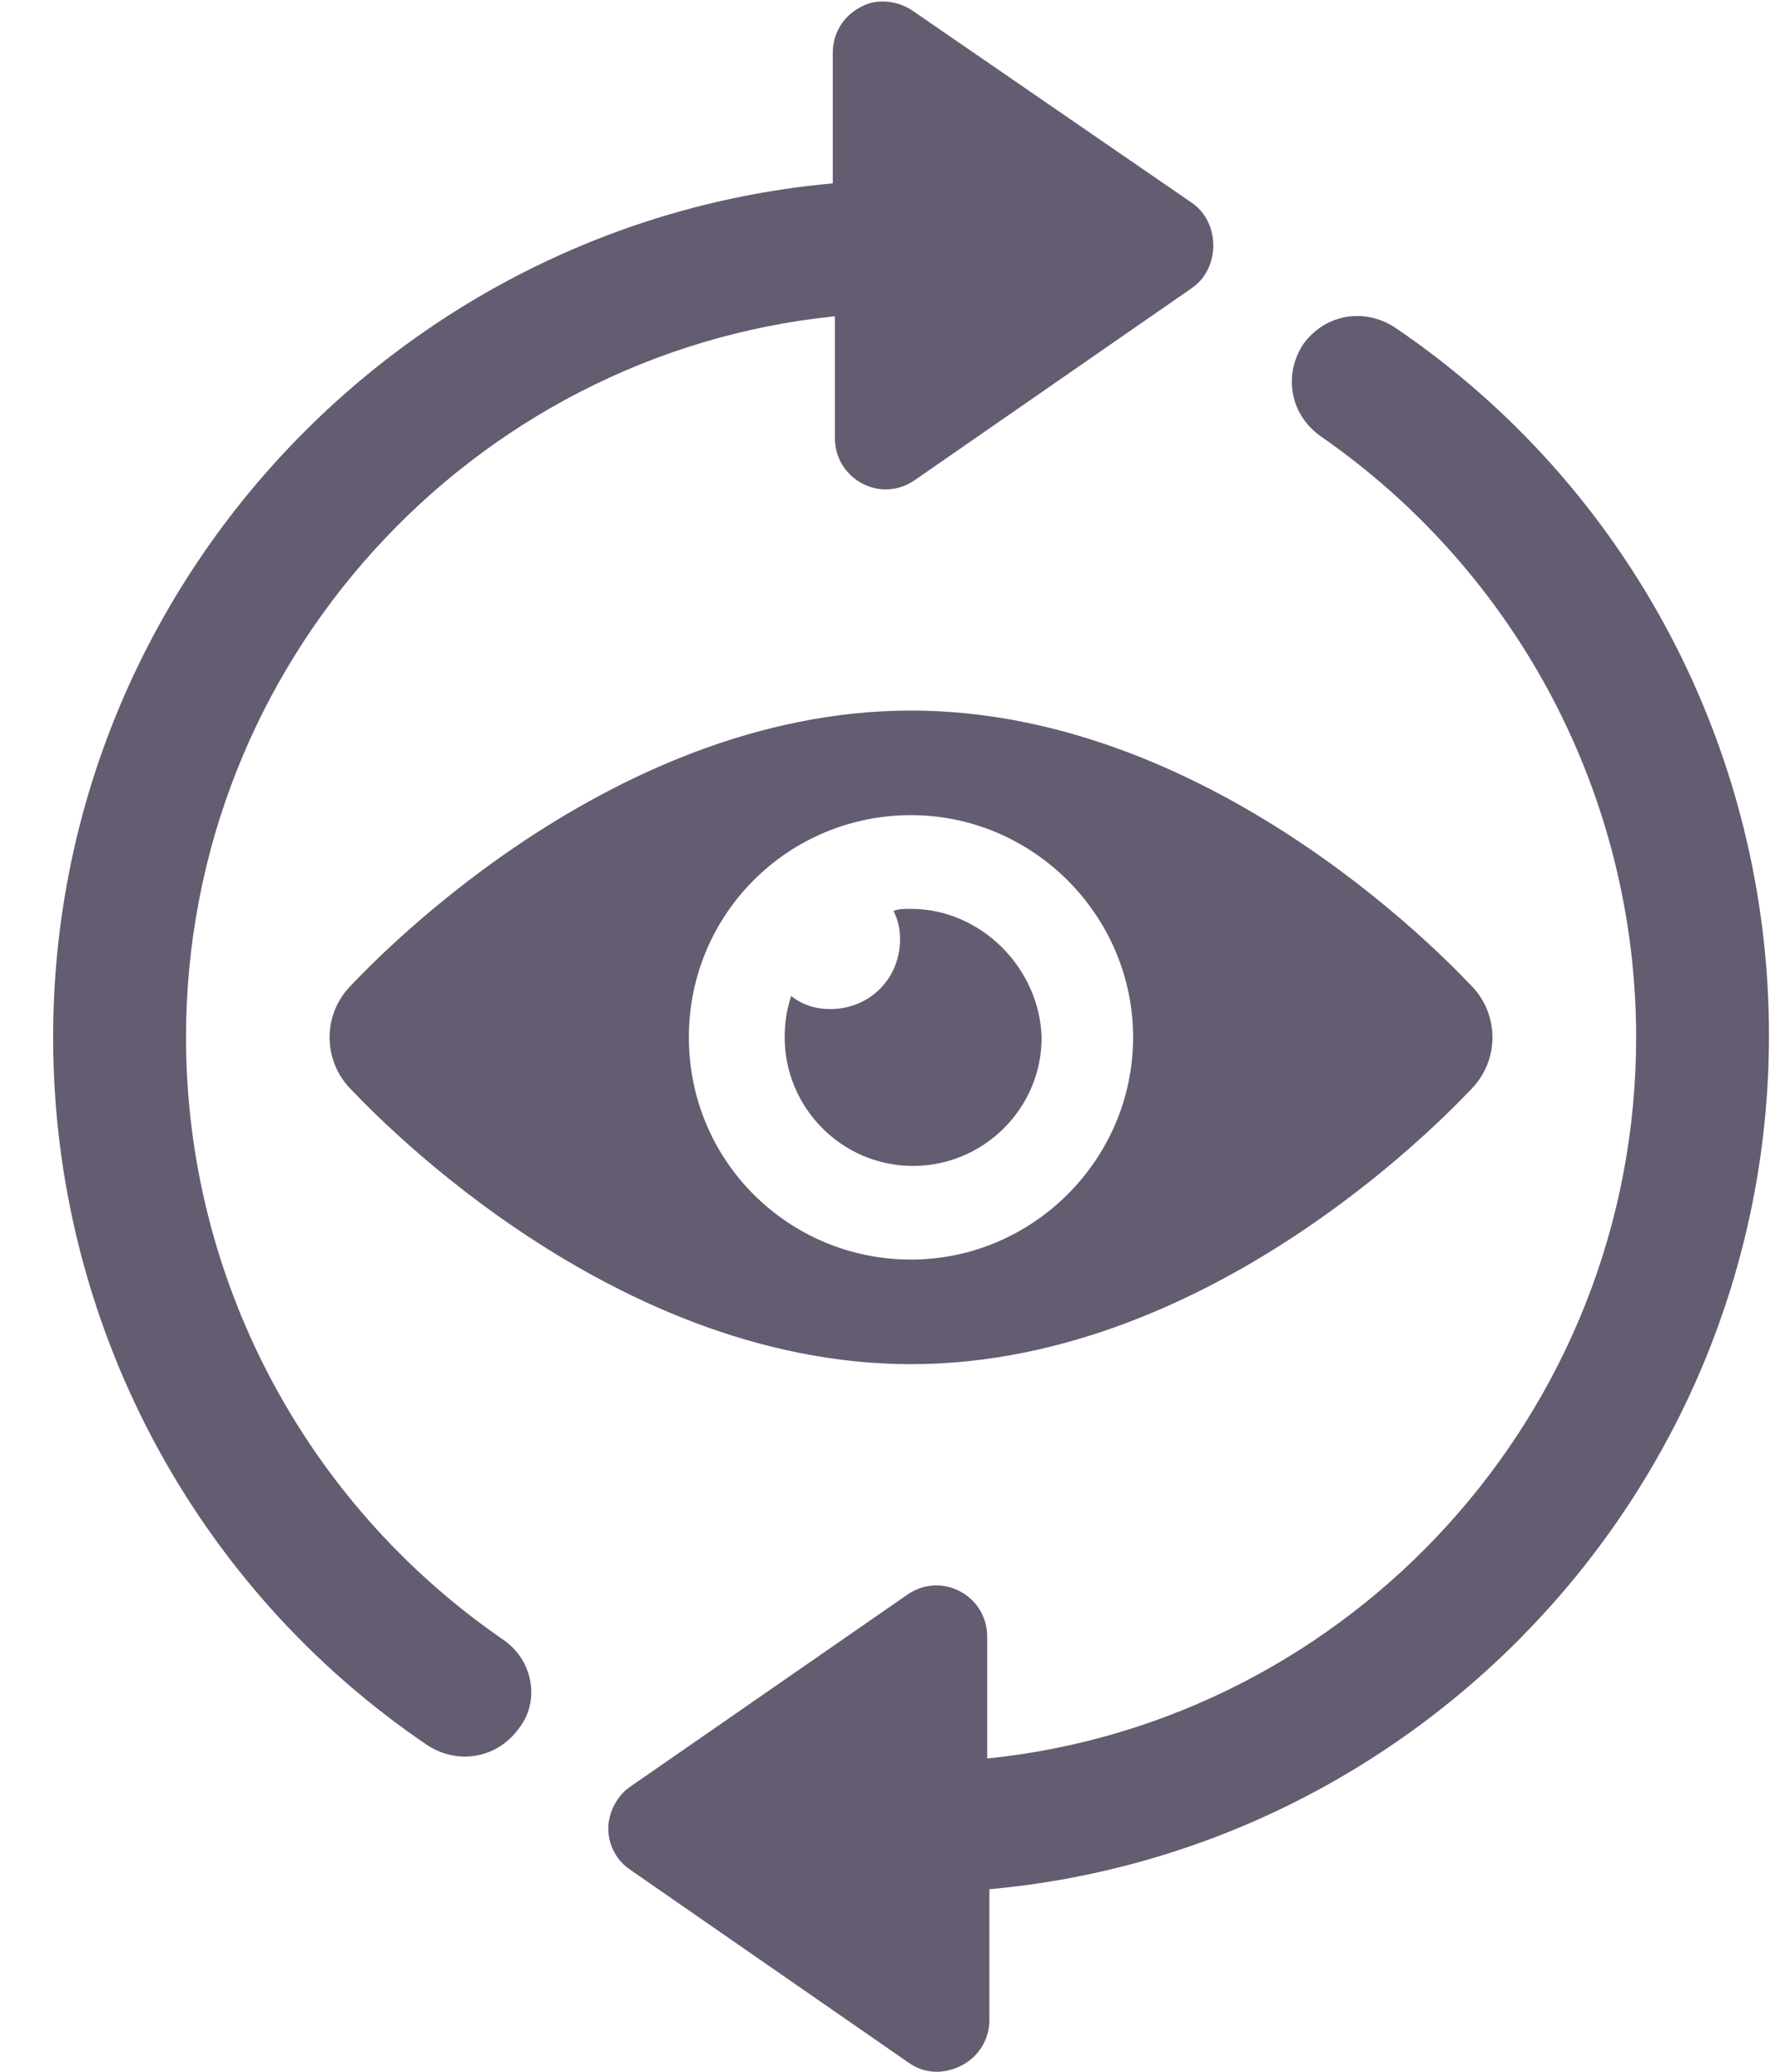 <svg width="30" height="35" viewBox="0 0 30 35" fill="none" xmlns="http://www.w3.org/2000/svg">
<path d="M24.893 16.679C24.709 16.495 20.624 12.004 15.397 12.004C10.171 12.004 6.086 16.495 5.902 16.679C5.46 17.157 5.46 17.893 5.902 18.372C6.086 18.556 10.171 23.046 15.397 23.046C20.624 23.046 24.709 18.556 24.893 18.372C25.335 17.893 25.335 17.157 24.893 16.679ZM15.397 21.279C13.336 21.279 11.643 19.623 11.643 17.525C11.643 15.427 13.336 13.771 15.397 13.771C17.458 13.771 19.151 15.464 19.151 17.525C19.151 19.586 17.458 21.279 15.397 21.279Z" fill="#645C70"/>
<path d="M15.396 15.354C15.286 15.354 15.176 15.354 15.102 15.391C15.176 15.538 15.212 15.685 15.212 15.869C15.212 16.532 14.697 17.047 14.035 17.047C13.777 17.047 13.556 16.973 13.372 16.826C13.299 17.047 13.262 17.268 13.262 17.526C13.262 18.703 14.219 19.697 15.433 19.697C16.611 19.697 17.605 18.74 17.605 17.526C17.568 16.348 16.574 15.354 15.396 15.354Z" fill="#645C70"/>
<path d="M16.244 34.898C16.538 34.75 16.722 34.456 16.722 34.125V31.916C24.083 31.254 29.898 25.034 29.898 17.489C29.898 12.704 27.543 8.214 23.568 5.527C23.053 5.196 22.39 5.306 22.022 5.821C21.691 6.337 21.801 6.999 22.317 7.367C25.666 9.686 27.653 13.477 27.653 17.526C27.653 23.856 22.832 29.082 16.685 29.708V27.647C16.685 27.316 16.501 27.021 16.207 26.874C15.912 26.727 15.581 26.764 15.324 26.948L10.649 30.186C10.428 30.334 10.281 30.628 10.281 30.886C10.281 31.18 10.428 31.438 10.649 31.585L15.324 34.824C15.618 35.045 15.949 35.045 16.244 34.898Z" fill="#645C70"/>
<path d="M8.48 27.684C5.131 25.365 3.144 21.574 3.144 17.525C3.144 11.195 7.965 5.969 14.111 5.343V7.404C14.111 7.735 14.296 8.03 14.59 8.177C14.884 8.324 15.216 8.287 15.473 8.103L20.148 4.864C20.626 4.533 20.626 3.76 20.148 3.429L15.437 0.19C15.179 0.006 14.811 -0.031 14.553 0.116C14.259 0.264 14.075 0.558 14.075 0.889V3.098C6.714 3.76 0.898 9.98 0.898 17.525C0.898 22.31 3.254 26.8 7.229 29.487C7.744 29.818 8.407 29.708 8.775 29.193C9.143 28.714 8.996 28.015 8.48 27.684Z" fill="#645C70"/>
</svg>
